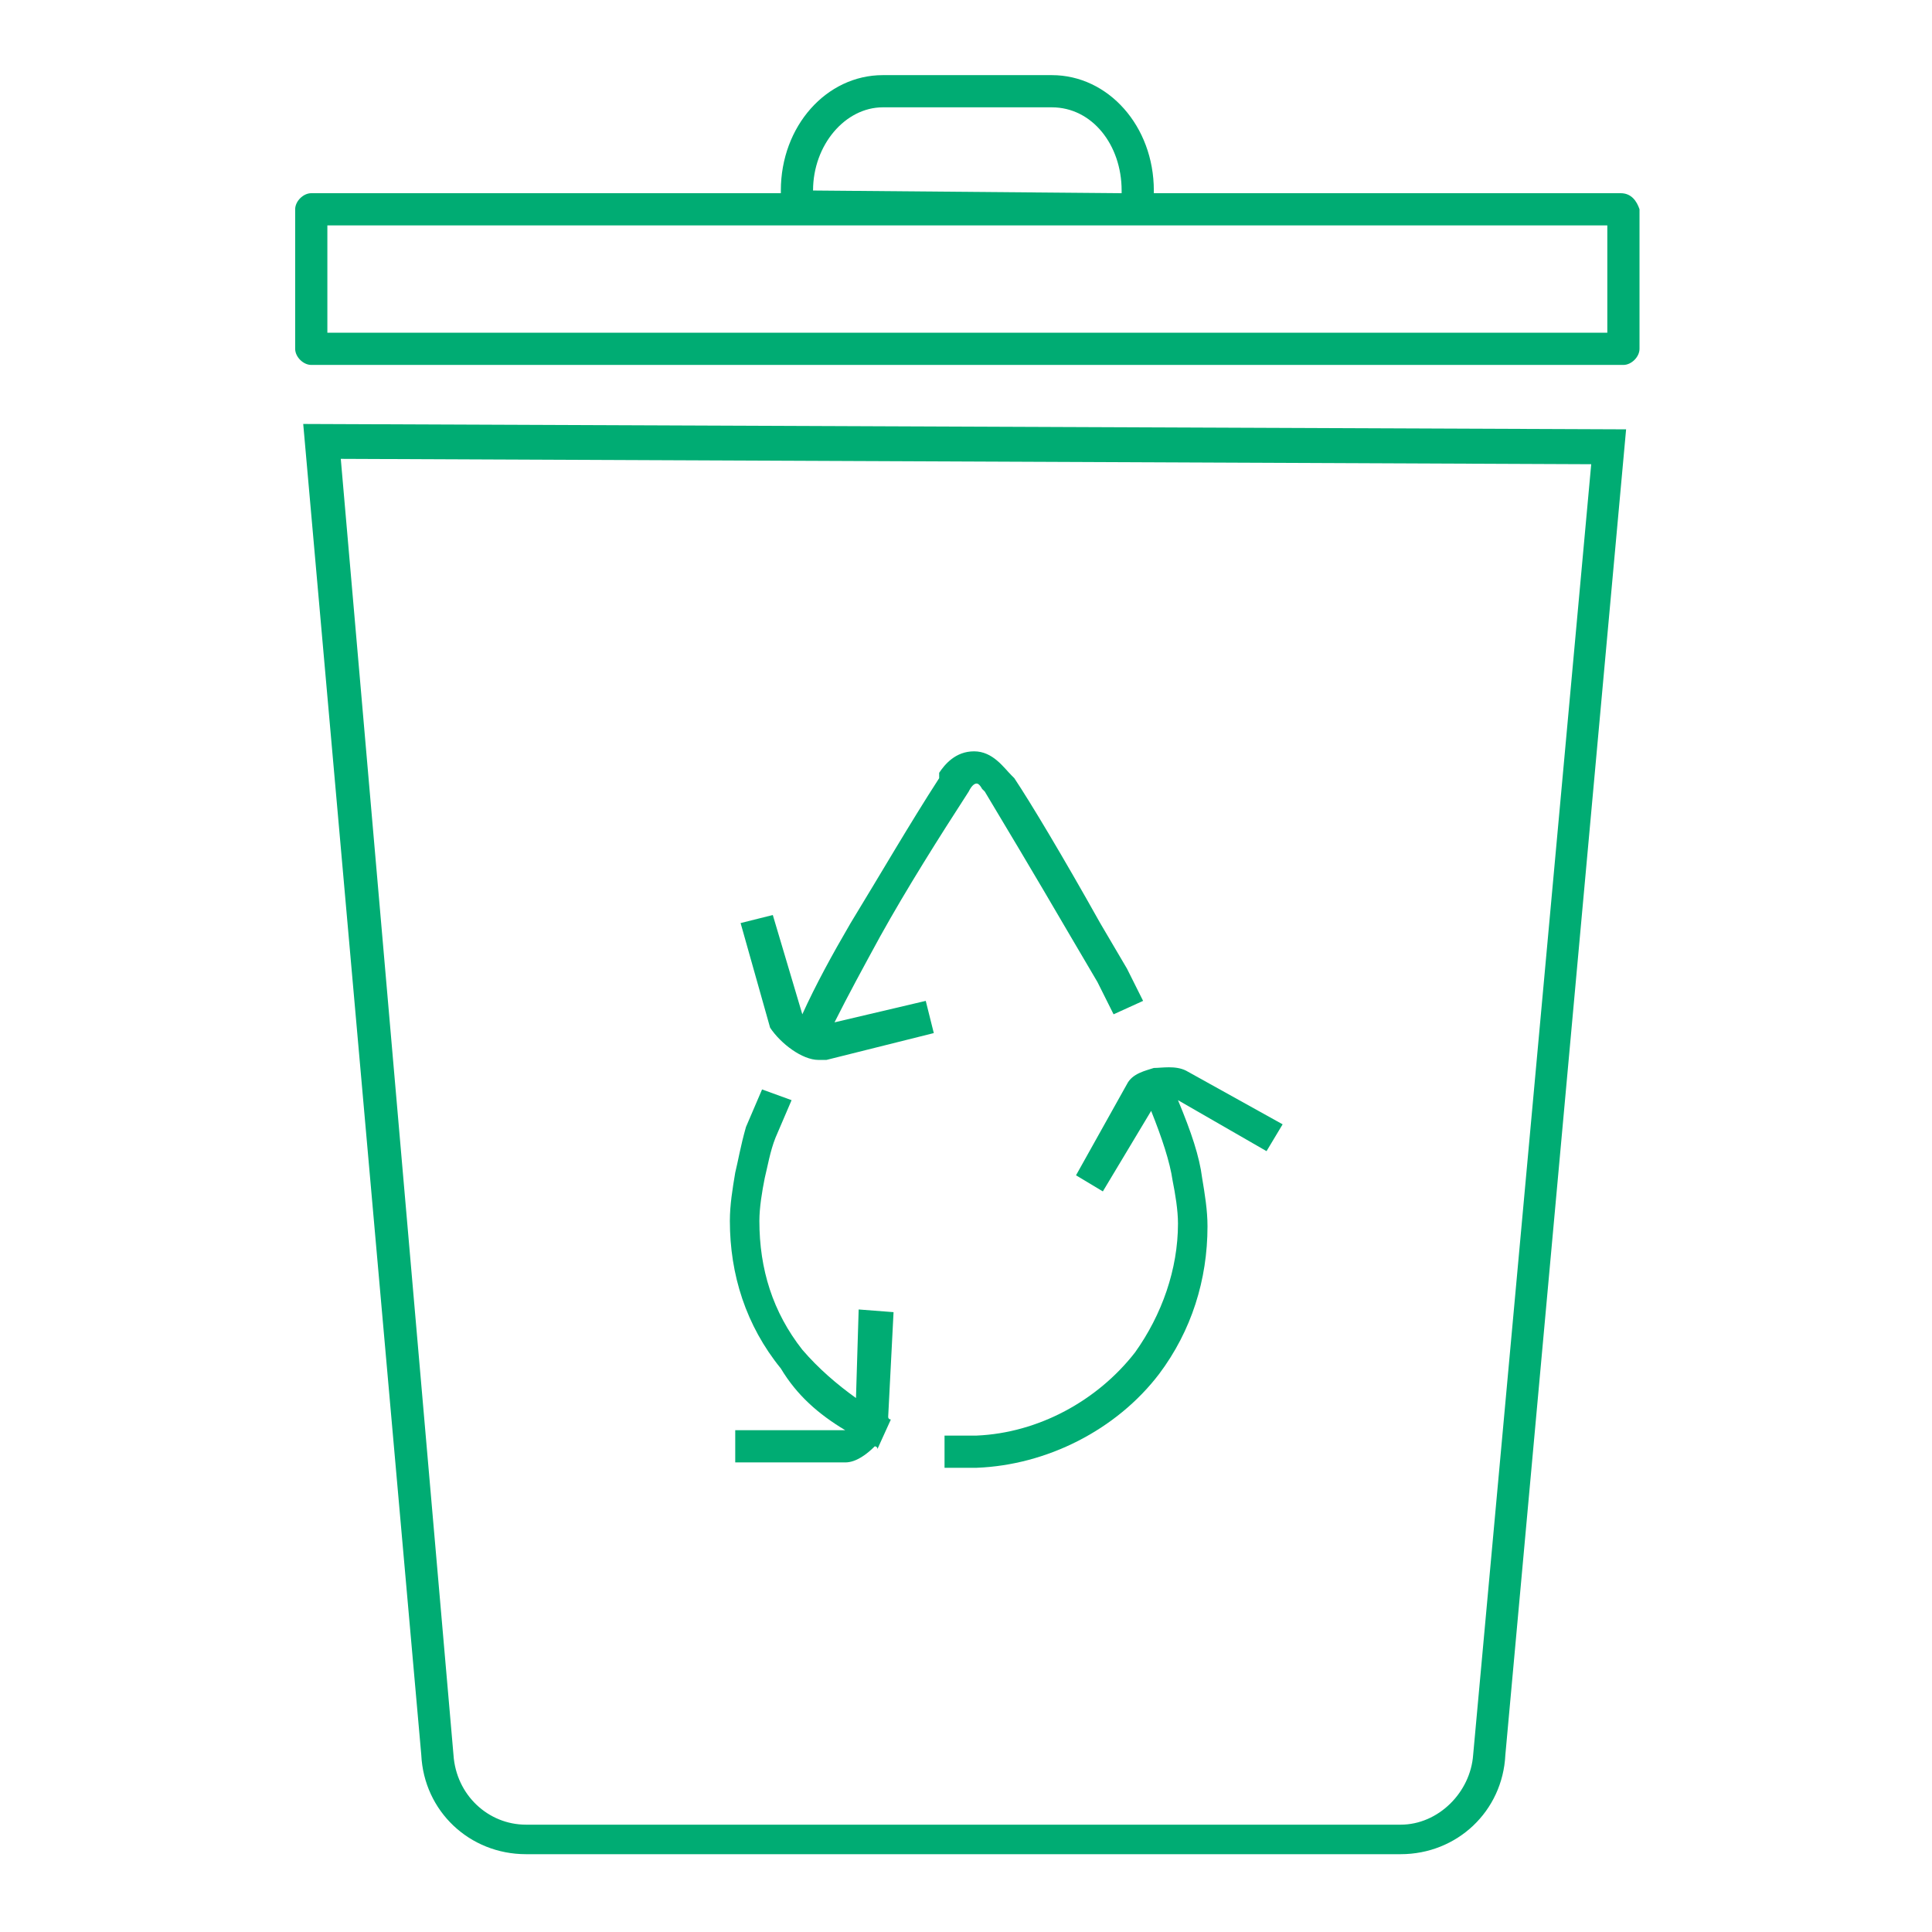 <svg enable-background="new 0 0 72 72" height="72" viewBox="0 0 72 72" width="72" xmlns="http://www.w3.org/2000/svg"><g fill="#00ac73"><path d="m15.7 65.4c.1 2.1 1.8 3.7 3.9 3.7h32.6c2.1 0 3.8-1.6 3.9-3.7l4.5-49.4-49.3-.2zm39.2 0c-.1 1.4-1.3 2.6-2.7 2.6h-32.6c-1.4 0-2.6-1.1-2.7-2.6l-4.2-48.3 46.6.2z"/><path d="m40.1 43.8 1 .6 1.8-3c.4 1 .7 1.9.8 2.6.1.5.2 1.1.2 1.6 0 1.7-.6 3.4-1.6 4.8-1.4 1.8-3.6 3-5.9 3.1h-1.2v1.2h1.2c2.6-.1 5.2-1.4 6.8-3.5 1.2-1.6 1.8-3.5 1.8-5.5 0-.6-.1-1.2-.2-1.8-.1-.8-.4-1.7-.9-2.9l3.3 1.9.6-1-3.6-2c-.4-.2-.9-.1-1.2-.1-.3.1-.8.2-1 .6z"/><path d="m30.5 39.5h.3l4-1-.3-1.2-3.4.8c.5-1 1.1-2.1 1.7-3.2 1-1.8 2.2-3.7 3.3-5.4.1-.2.2-.3.3-.3s.2.2.2.2l.1.1c.6 1 1.8 3 3.2 5.4l1 1.7.6 1.2 1.1-.5-.6-1.2-1-1.7c-1.4-2.5-2.6-4.5-3.2-5.4l-.1-.1c-.3-.3-.7-.9-1.4-.9s-1.1.5-1.3.8v.2c-1.1 1.7-2.2 3.6-3.3 5.4-.7 1.2-1.3 2.3-1.8 3.4l-1.1-3.7-1.2.3 1.1 3.9c.4.6 1.2 1.2 1.8 1.2z"/><path d="m31.5 53.3h-4.1v1.2h4.1c.4 0 .8-.3 1.1-.6 0 0 .1 0 .1.1l.5-1.1s-.1 0-.1-.1l.2-3.9-1.3-.1-.1 3.3c-.7-.5-1.4-1.1-2-1.8-1.1-1.4-1.6-3-1.6-4.8 0-.5.1-1.1.2-1.6.1-.4.2-1 .4-1.5l.6-1.4-1.1-.4-.6 1.4c-.2.7-.3 1.3-.4 1.7-.1.6-.2 1.2-.2 1.8 0 2 .6 3.9 1.9 5.5.6 1 1.4 1.7 2.4 2.3z"/><path d="m60.4 7.2h-17.4v-.1c0-2.4-1.7-4.3-3.8-4.3h-6.3c-2.1 0-3.8 1.9-3.8 4.3v.1h-17.5c-.3 0-.6.3-.6.6v5.2c0 .3.3.6.6.6h48.9c.3 0 .6-.3.6-.6v-5.2c-.1-.3-.3-.6-.7-.6zm-30.1-.1c0-1.7 1.2-3.1 2.6-3.1h6.3c1.5 0 2.6 1.4 2.6 3.1v.1l-11.5-.1c0 .1 0 .1 0 0zm29.5 5.3h-47.6v-4h47.7v4z"/></g></svg>